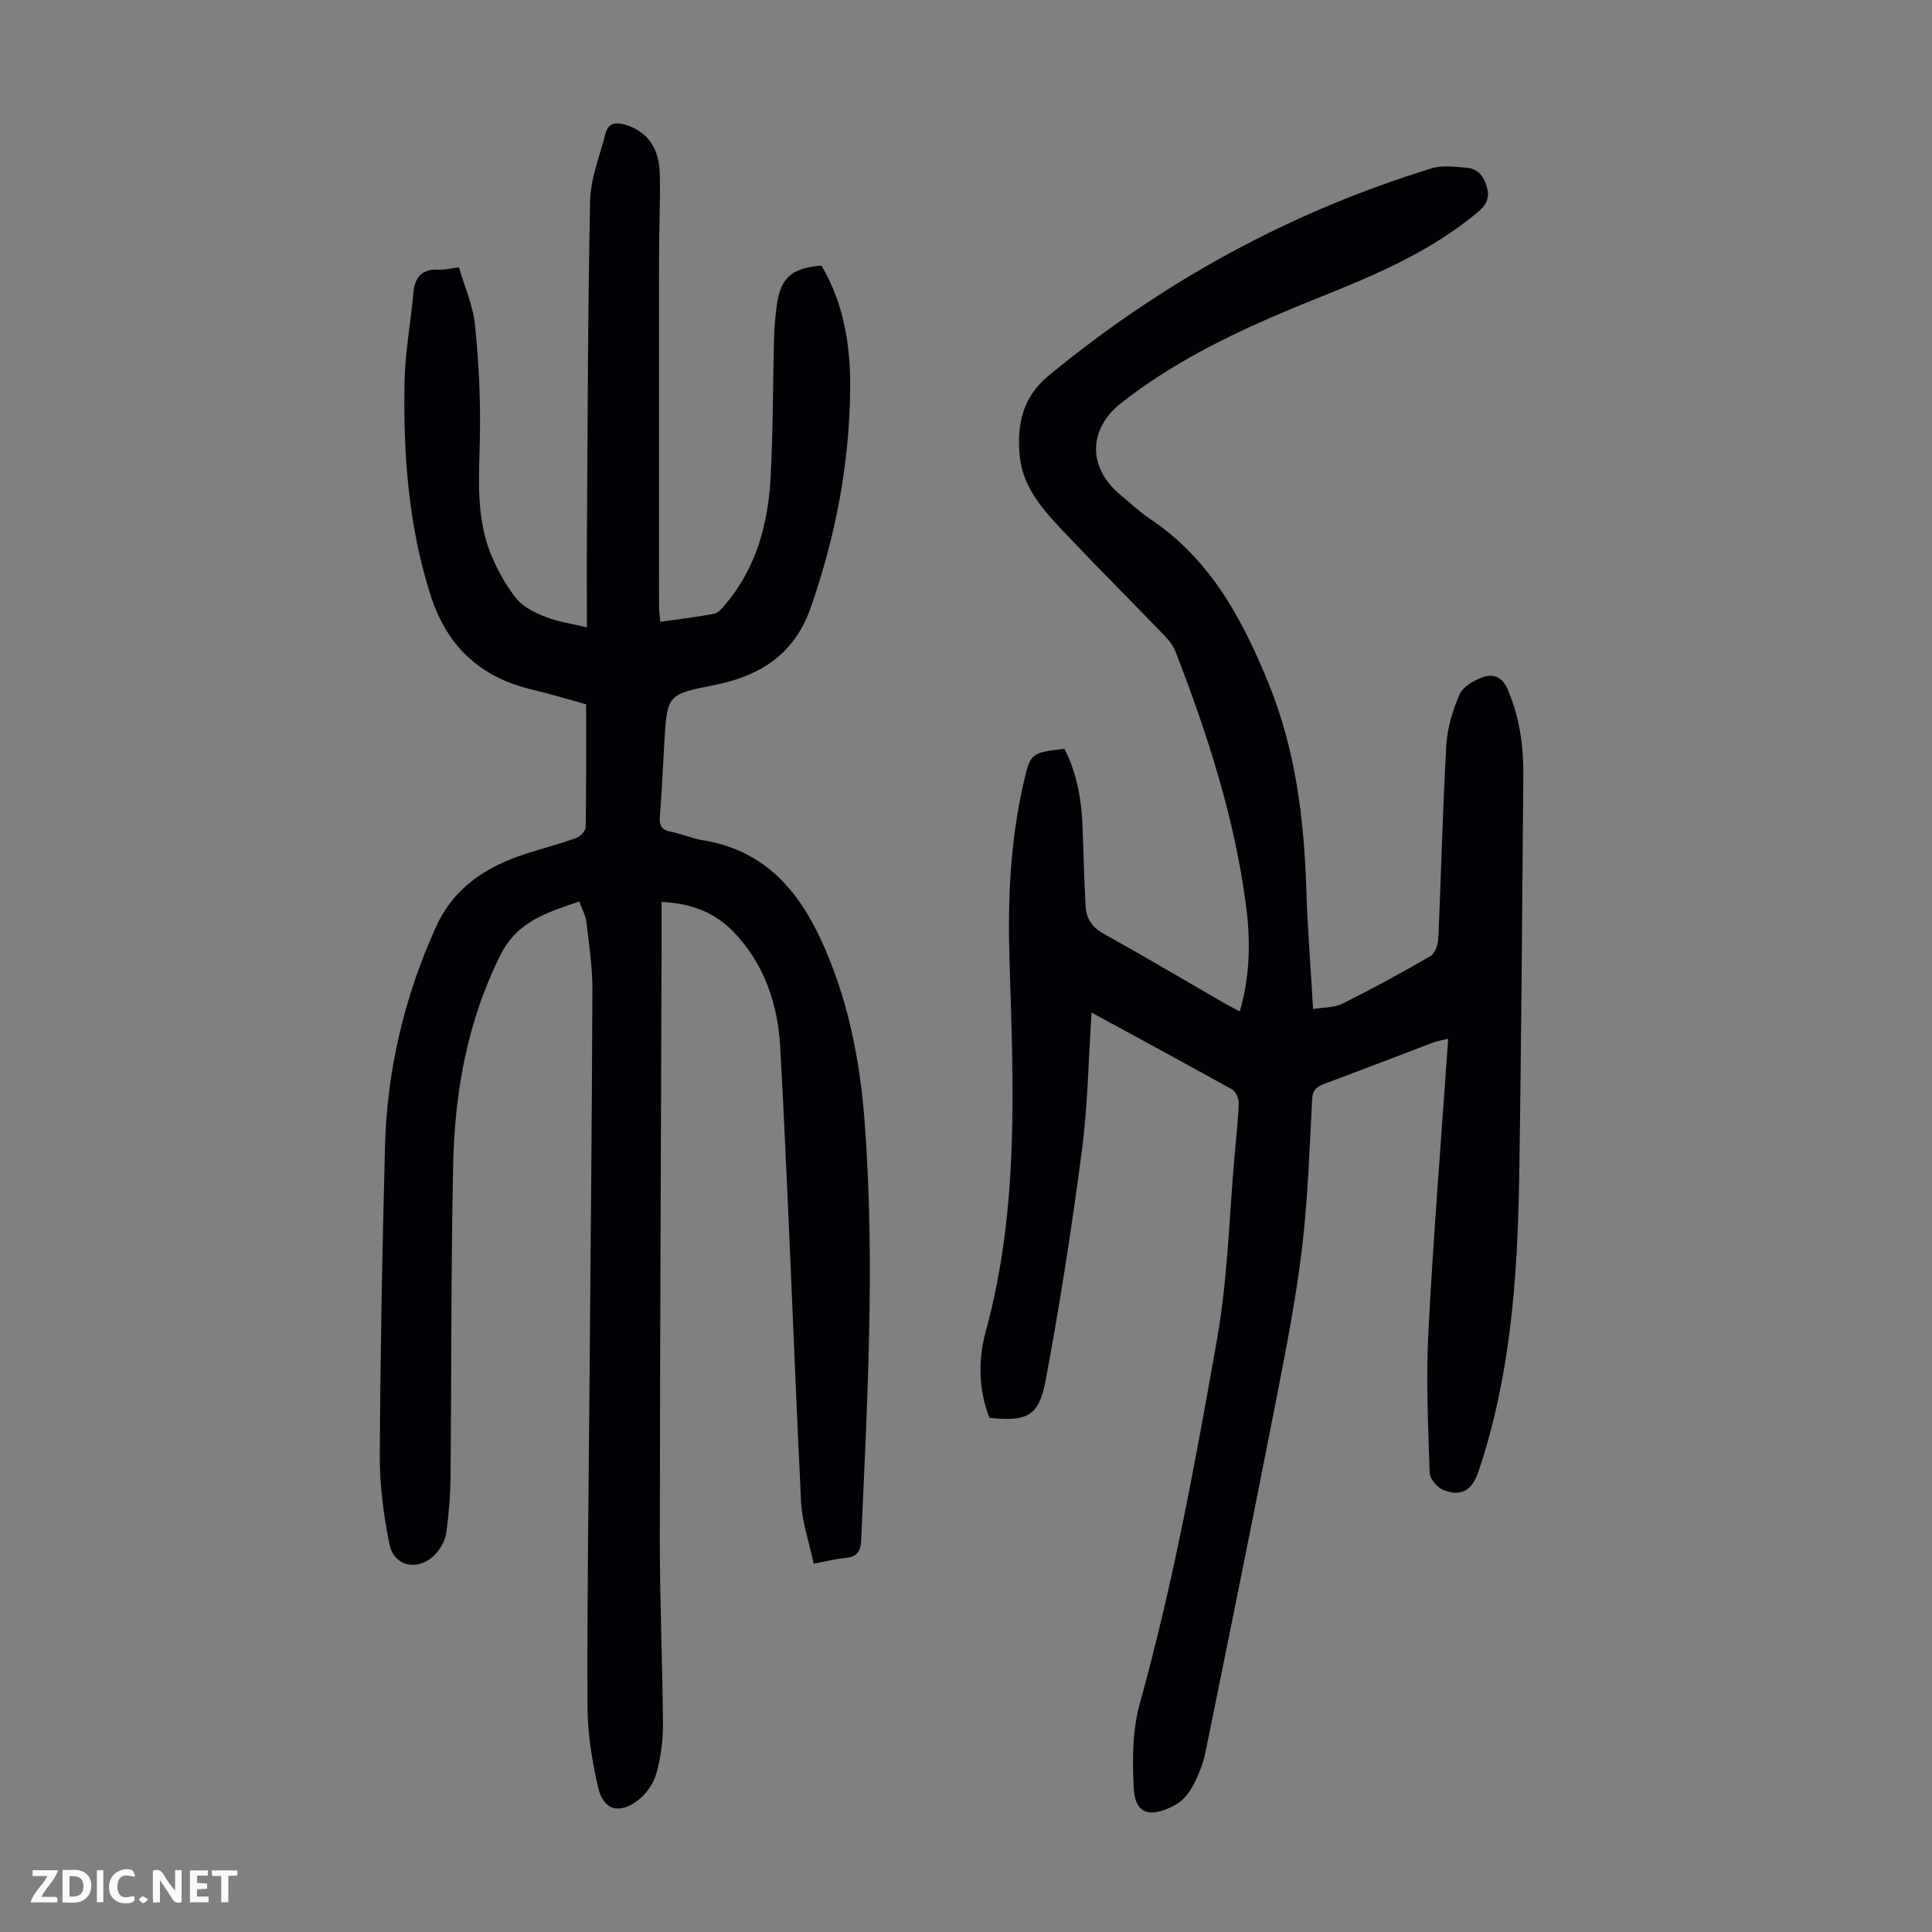 <svg enable-background="new 0 0 400 400" viewBox="0 0 400 400" xmlns="http://www.w3.org/2000/svg"><rect x="0" y="0" width="400" height="400" fill="#808080" stroke="none"/><g fill="#fbfafa"><path d="m37.59 393.81c-.92.31-1.52.05-2-.78-.7-1.2-1.52-2.34-2.47-3.78v4.59c-.55.03-.95.05-1.41.07-.03-.37-.06-.64-.06-.91 0-1.91 0-3.81 0-5.7 1.13-.41 1.77-.03 2.29.91.62 1.11 1.38 2.14 2.31 3.19v-4.2h1.35v6.61z"/><path d="m12.94 393.88v-6.75c1.9.19 3.93-.54 5.37 1.29.8 1.01.78 2.88.03 3.97-1.37 1.97-3.4 1.51-5.4 1.49m1.45-1.22c2.04.12 2.92-.58 2.89-2.21-.03-1.51-.98-2.19-2.89-2z"/><path d="m11.81 393.87h-5.49c.68-2.18 2.47-3.48 3.51-5.45h-3.08v-1.21h5.29c-.71 2.13-2.44 3.48-3.47 5.51.86 0 1.63.04 2.39-.01.79-.05 1.14.21.85 1.16"/><path d="m39.33 393.86v-6.61h3.7v1.07h-2.22v1.52c.68.04 1.34.09 2.07.13v1.07c-.72.05-1.38.09-2.1.14v1.48h2.4v1.19h-3.85z"/><path d="m27.71 388.56c-1.15-.3-2.46-.61-3.1.64-.37.73-.41 1.93-.06 2.67.63 1.35 1.99.93 3.17.68.35.94-.01 1.32-.93 1.46-1.62.25-3.05-.27-3.76-1.48-.73-1.24-.6-3.03.31-4.17.88-1.11 2.71-1.7 4-1.16.32.13.44.74.65 1.12-.1.08-.19.16-.28.24"/><path d="m49.15 387.24v1.07c-.59.02-1.17.05-1.87.08v5.44h-1.48v-5.44h-1.85c-.05-.4-.08-.73-.13-1.15z"/><path d="m20.06 387.21h1.33v6.62h-1.33z"/><path d="m30.68 393.25c-.49.38-.8.79-1.05.76-.32-.05-.6-.45-.9-.7.26-.24.51-.64.8-.67.29-.04.62.3 1.15.61"/></g><path d="m168.47 323.75c-.93-4.38-2.4-8.52-2.61-12.73-1.54-31.39-2.61-62.81-4.32-94.19-.48-8.87-3.3-17.39-9.82-24.04-3.83-3.91-8.62-5.77-14.75-6.05 0 3.87.01 7.52 0 11.17-.13 40.4-.34 80.8-.36 121.2-.01 12.64.57 25.27.65 37.91.02 3.42-.47 6.94-1.39 10.24-.56 2-2.03 4.08-3.68 5.38-3.9 3.09-7.26 2.19-8.35-2.54-1.27-5.5-2.19-11.21-2.21-16.83-.09-21.82.24-43.64.41-65.46.22-27.64.51-55.27.61-82.91.02-4.67-.7-9.35-1.24-14-.16-1.38-.91-2.68-1.47-4.26-6.67 2.3-12.82 4.05-16.35 11.12-6.87 13.78-9.45 28.4-9.77 43.47-.46 21.47-.33 42.95-.54 64.43-.04 3.9-.34 7.82-.88 11.68-.22 1.55-1.13 3.22-2.21 4.38-3.41 3.7-8.6 2.75-9.57-2.05-1.2-5.97-2.02-12.14-1.99-18.22.11-21.37.52-42.74 1.08-64.1.42-15.82 4-30.97 10.55-45.43 3.77-8.32 10.61-12.61 18.87-15.24 3.39-1.08 6.85-1.98 10.19-3.19.83-.3 1.92-1.46 1.94-2.24.14-8.37.09-16.75.09-25.43-3.49-.96-7.44-2.16-11.45-3.12-10.73-2.58-17.5-9.13-20.83-19.68-4.51-14.29-5.59-28.96-5.32-43.76.11-6.23 1.28-12.43 1.84-18.66.31-3.4 1.94-4.97 5.39-4.77 1.09.06 2.21-.25 4.04-.48 1.14 3.94 2.92 7.88 3.33 11.97.78 7.75 1.17 15.59 1 23.38-.17 8.3-.88 16.61 2.46 24.47 1.34 3.15 3.06 6.27 5.22 8.89 1.43 1.73 3.84 2.85 6.03 3.7 2.47.97 5.17 1.33 8.45 2.13 0-6.7-.04-13.12.01-19.53.16-22.94.17-45.88.66-68.82.1-4.65 2.01-9.28 3.18-13.89.58-2.28 2.23-2.4 4.19-1.8 4.43 1.36 6.94 4.71 7.06 10.25.12 5.59-.16 11.18-.16 16.78-.02 24.18-.01 48.35 0 72.53 0 .98.14 1.95.25 3.33 3.86-.55 7.49-.98 11.08-1.65.84-.16 1.64-1.05 2.25-1.77 6.38-7.48 8.93-16.47 9.48-25.99.56-9.6.48-19.23.74-28.84.06-2.34.22-4.69.53-7.01.79-5.95 3.02-7.98 9.28-8.5 4.64 7.8 6.02 16.47 5.96 25.38-.12 15.67-3.05 30.86-8.25 45.66-3.32 9.44-10.47 13.9-19.58 15.75-9.94 2.01-10.05 1.87-10.64 11.84-.31 5.14-.52 10.28-.93 15.41-.16 1.94.39 2.85 2.36 3.21 2.19.4 4.28 1.37 6.47 1.72 12.16 1.95 19.36 9.59 24.36 20.27 5.69 12.16 8.23 24.99 9.22 38.23 2.16 28.87.54 57.71-.74 86.55-.11 2.44-1.04 3.34-3.29 3.57-1.87.17-3.7.64-6.53 1.18z" fill="#010105"/><path d="m226 209.64c-.66 9.96-.79 19.39-2.02 28.68-2.1 15.94-4.55 31.86-7.53 47.66-1.38 7.31-3.93 8.37-11.6 7.57-2.26-5.84-2.38-12.01-.75-17.96 6.96-25.37 5.69-51.21 4.9-77.05-.37-12.1.15-24.16 2.83-36.03 1.49-6.62 1.46-6.63 8.54-7.49 2.63 5.13 3.58 10.69 3.77 16.43.18 5.36.35 10.72.61 16.08.13 2.62 1.33 4.45 3.79 5.81 8.4 4.67 16.67 9.58 25 14.39.94.54 1.92 1.02 3.14 1.66 2.17-7.41 2.23-14.66 1.3-21.85-2.35-18.18-7.98-35.5-14.56-52.53-.47-1.21-1.31-2.36-2.21-3.3-6.75-7-13.64-13.87-20.32-20.93-4.46-4.71-9.11-9.49-9.77-16.4-.6-6.32.51-12.07 5.9-16.53 23.66-19.54 50.06-33.97 79.38-43 2.23-.69 4.85-.31 7.27-.12s3.62 1.89 4.21 4.16c.6 2.26-.25 3.64-2.01 5.11-9.52 7.94-20.67 12.75-32.02 17.29-14.66 5.86-29.06 12.24-41.63 22.07-6.98 5.45-7.09 13.5-.16 19.18 1.99 1.63 3.86 3.44 6 4.86 12.43 8.27 19.08 20.62 24.53 33.95 5.6 13.7 7.4 28.01 7.86 42.63.25 8.05.9 16.08 1.41 24.92 2.17-.36 4.37-.25 6.09-1.11 6.19-3.08 12.28-6.39 18.25-9.87.94-.55 1.53-2.39 1.59-3.66.6-13.3.89-26.62 1.65-39.91.2-3.59 1.31-7.26 2.74-10.57.69-1.6 2.94-2.89 4.76-3.56 2.27-.84 4.14-.03 5.26 2.62 2.4 5.69 3.25 11.59 3.19 17.68-.27 27.97-.4 55.95-.87 83.92-.35 20.39-1.83 40.68-8.42 60.23-1.34 3.96-3.69 5.33-7.4 3.75-1.22-.52-2.68-2.29-2.71-3.52-.3-9.7-.77-19.43-.26-29.11 1.05-20.1 2.68-40.17 4.1-60.74-1.45.36-2.27.49-3.03.77-7.53 2.85-15.03 5.75-22.57 8.56-1.6.6-2.47 1.24-2.57 3.22-.54 10.28-.87 20.6-2.09 30.81-1.23 10.3-3.23 20.53-5.22 30.73-4.8 24.57-9.77 49.1-14.77 73.63-.48 2.37-1.42 4.72-2.55 6.87-.8 1.52-2.04 3.11-3.5 3.93-4.33 2.42-8.48 2.97-8.8-3.37-.3-5.83-.29-11.99 1.26-17.54 6.91-24.82 11.53-50.12 15.99-75.42 2.25-12.73 2.53-25.82 3.69-38.74.3-3.34.69-6.69.79-10.03.03-.98-.56-2.46-1.33-2.89-9.47-5.27-19-10.42-29.13-15.94z" fill="#010105"/></svg>